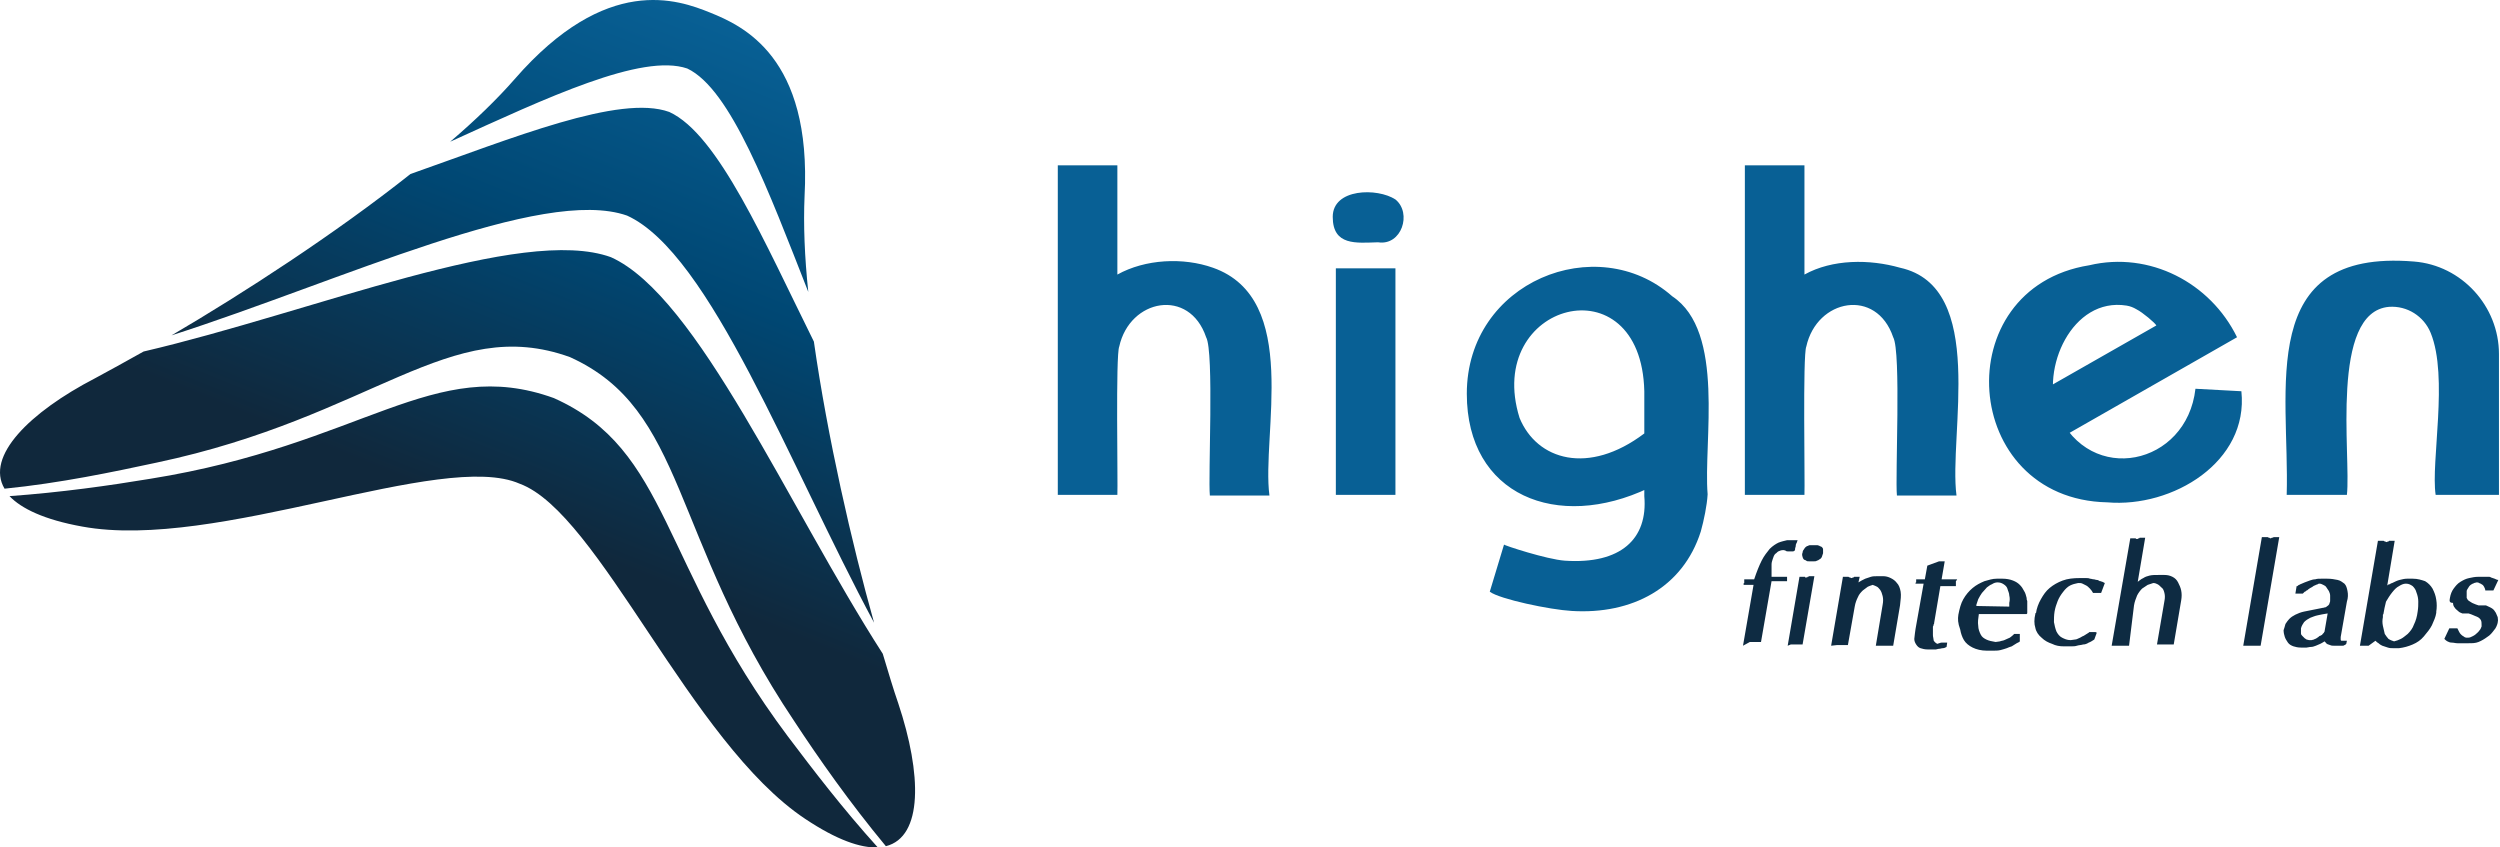 <svg width="177" height="60" viewBox="0 0 177 60" fill="none" xmlns="http://www.w3.org/2000/svg">
<path d="M76.21 11.705H79.11V19.439C81.088 18.34 83.768 18.208 85.877 18.955C92.117 21.152 89.305 30.776 89.876 35.082H85.658C85.526 33.808 85.965 24.888 85.394 23.877C84.208 20.361 79.989 21.152 79.242 24.536C78.979 25.107 79.154 34.203 79.11 35.038H74.892V11.705H76.21ZM94.578 35.038V18.999H98.797V35.038C97.962 35.038 95.457 35.038 94.578 35.038ZM94.358 15.352C94.358 13.331 97.522 13.287 98.797 14.122C99.983 15.088 99.236 17.417 97.566 17.154C96.028 17.198 94.358 17.417 94.358 15.352ZM110.793 39.696C114.748 39.96 116.681 38.158 116.417 35.126V27.7C116.198 18.428 105.036 21.416 107.585 29.589C108.815 32.578 112.463 33.676 116.417 30.688L116.725 31.435V34.555C110.266 37.631 103.85 35.082 103.85 27.876C103.85 19.922 113.078 16.275 118.395 20.977C122.174 23.481 120.592 31.259 120.9 34.994C120.856 35.785 120.636 36.84 120.416 37.631C119.142 41.63 115.539 43.519 111.276 43.255C109.738 43.168 106.179 42.421 105.476 41.893L106.486 38.554C106.443 38.598 109.519 39.608 110.793 39.696ZM124.854 11.705H127.755V19.439C129.732 18.34 132.369 18.34 134.522 18.955C140.718 20.317 137.949 30.776 138.52 35.082H134.302C134.17 33.808 134.61 24.888 134.038 23.877C132.852 20.361 128.633 21.152 127.886 24.536C127.623 25.107 127.799 34.203 127.755 35.038H123.536V11.705H124.854ZM144.804 27.524L152.67 23.042C152.582 22.866 151.703 22.119 151.264 21.899C151.044 21.768 150.824 21.68 150.561 21.636C146.694 21.021 144.453 26.118 145.683 29.238C147.968 34.423 154.823 32.973 155.438 27.524L158.69 27.7C159.217 32.709 153.812 35.961 149.198 35.566C138.784 35.346 137.773 20.405 147.924 18.78C152.187 17.769 156.493 20.01 158.382 23.877L146.298 30.776L145.551 30.029L144.804 27.524ZM161.898 35.038C162.118 27.568 159.657 17.593 170.906 18.516C174.29 18.78 176.926 21.68 176.926 25.063V35.038H172.444C172.092 32.709 173.367 26.689 172.092 23.569C171.609 22.383 170.423 21.636 169.148 21.724C164.93 22.075 166.468 32.314 166.16 35.038C165.281 35.038 162.777 35.038 161.898 35.038Z" fill="#086095"/>
<path d="M123.404 45.717L124.151 41.41H123.448C123.448 41.41 123.448 41.41 123.448 41.366V41.322C123.448 41.322 123.448 41.278 123.492 41.278V41.234C123.492 41.234 123.492 41.234 123.492 41.191C123.492 41.191 123.492 41.191 123.492 41.147C123.492 41.147 123.492 41.147 123.492 41.103V41.059V41.015H124.195C124.371 40.487 124.547 40.048 124.723 39.696C124.898 39.345 125.118 39.081 125.294 38.861C125.514 38.642 125.733 38.51 125.909 38.422C126.129 38.334 126.349 38.29 126.524 38.246H126.92H126.964H127.008C127.008 38.246 127.008 38.246 127.052 38.246H127.096C127.139 38.246 127.139 38.246 127.183 38.246C127.227 38.246 127.227 38.246 127.271 38.246C127.227 38.334 127.227 38.422 127.183 38.466C127.139 38.554 127.139 38.598 127.139 38.642C127.139 38.73 127.096 38.774 127.096 38.818C127.096 38.861 127.096 38.949 127.052 38.993L126.964 39.037H126.568C126.524 39.037 126.48 39.037 126.436 38.993C126.392 38.993 126.349 38.949 126.305 38.949H126.261H126.217C126.129 38.949 125.997 38.993 125.909 39.037C125.821 39.081 125.777 39.169 125.689 39.213C125.601 39.301 125.558 39.433 125.514 39.565C125.47 39.696 125.426 39.828 125.426 39.96C125.426 40.004 125.426 40.048 125.426 40.092C125.426 40.136 125.426 40.18 125.426 40.224C125.426 40.268 125.426 40.312 125.426 40.356C125.426 40.4 125.426 40.443 125.426 40.487C125.426 40.531 125.426 40.531 125.426 40.575C125.426 40.619 125.426 40.619 125.426 40.663C125.426 40.707 125.426 40.707 125.426 40.751C125.426 40.795 125.426 40.795 125.426 40.839H126.129H126.524V40.883V40.927V40.971V41.015V41.059V41.103V41.147H126.129H125.426L124.679 45.453H124.283C124.239 45.453 124.239 45.453 124.195 45.453C124.151 45.453 124.151 45.453 124.107 45.453C124.063 45.453 124.02 45.453 124.02 45.453C123.976 45.453 123.932 45.453 123.888 45.453L123.404 45.717ZM126.568 45.717L127.403 40.839H127.799C127.799 40.839 127.799 40.839 127.799 40.883H127.843H127.886C127.93 40.883 127.974 40.883 127.974 40.839C128.018 40.839 128.062 40.839 128.062 40.795H128.458L127.623 45.629H127.227C127.183 45.629 127.183 45.629 127.139 45.629C127.096 45.629 127.096 45.629 127.052 45.629C127.008 45.629 126.964 45.629 126.92 45.629C126.876 45.629 126.832 45.629 126.788 45.629L126.568 45.717ZM127.623 39.125C127.623 39.037 127.667 38.949 127.711 38.906C127.755 38.818 127.799 38.774 127.843 38.73C127.886 38.686 127.974 38.642 128.018 38.642C128.062 38.598 128.15 38.598 128.194 38.598H128.59C128.677 38.598 128.721 38.598 128.809 38.642C128.853 38.686 128.941 38.686 128.985 38.73C129.029 38.774 129.073 38.818 129.073 38.906C129.073 38.993 129.073 39.037 129.073 39.169C129.029 39.257 129.029 39.345 128.985 39.433C128.941 39.521 128.897 39.565 128.809 39.608C128.765 39.653 128.677 39.696 128.634 39.696C128.59 39.74 128.502 39.74 128.458 39.74H128.062C127.974 39.74 127.93 39.74 127.886 39.696C127.843 39.653 127.755 39.653 127.711 39.608C127.667 39.565 127.623 39.477 127.623 39.433C127.579 39.301 127.579 39.213 127.623 39.125ZM129.644 45.717L130.479 40.839H130.875C130.875 40.839 130.919 40.883 130.962 40.883C131.006 40.883 131.006 40.883 131.05 40.927C131.094 40.927 131.138 40.927 131.182 40.883C131.226 40.883 131.27 40.883 131.27 40.839H131.666L131.578 41.234C131.666 41.191 131.709 41.147 131.797 41.103C131.885 41.059 131.973 41.015 132.061 40.971C132.193 40.927 132.325 40.883 132.456 40.839C132.588 40.795 132.764 40.795 132.94 40.795H133.335C133.511 40.795 133.687 40.839 133.863 40.927C134.038 41.015 134.17 41.103 134.302 41.278C134.434 41.41 134.522 41.63 134.566 41.894C134.61 42.157 134.566 42.465 134.522 42.86L134.038 45.717H133.643H133.599H133.555H133.511H133.467C133.423 45.717 133.379 45.717 133.335 45.717C133.291 45.717 133.247 45.717 133.204 45.717H132.808L133.291 42.816C133.335 42.597 133.335 42.377 133.291 42.201C133.247 42.025 133.204 41.894 133.116 41.762C133.028 41.674 132.984 41.586 132.896 41.542C132.808 41.498 132.72 41.454 132.588 41.41C132.457 41.454 132.325 41.498 132.237 41.542C132.105 41.63 132.017 41.718 131.885 41.806C131.753 41.938 131.622 42.069 131.534 42.289C131.446 42.465 131.358 42.684 131.314 42.948L130.831 45.673H130.435C130.391 45.673 130.347 45.673 130.303 45.673C130.259 45.673 130.215 45.673 130.215 45.673H130.171H130.128H130.084H130.04L129.644 45.717ZM135.62 44.53L136.192 41.322H135.576H135.62C135.62 41.322 135.62 41.322 135.62 41.278C135.62 41.278 135.62 41.234 135.664 41.234V41.191V41.147V41.103V41.059V41.015H136.279L136.455 40.048L137.29 39.74H137.686L137.466 41.015H138.564C138.564 41.059 138.521 41.059 138.521 41.103L138.477 41.147V41.191V41.234V41.278V41.322C138.477 41.322 138.477 41.322 138.477 41.366C138.477 41.366 138.477 41.366 138.477 41.41V41.454C138.477 41.454 138.477 41.454 138.477 41.498H138.081H137.378L136.939 44.091C136.939 44.135 136.939 44.178 136.895 44.222C136.895 44.266 136.895 44.31 136.851 44.354C136.851 44.398 136.851 44.442 136.851 44.486C136.851 44.53 136.851 44.574 136.851 44.618C136.851 44.75 136.851 44.882 136.851 44.969C136.851 45.101 136.895 45.189 136.895 45.277C136.895 45.365 136.939 45.409 136.983 45.453C137.027 45.497 137.07 45.541 137.158 45.585C137.202 45.585 137.246 45.541 137.29 45.541C137.334 45.541 137.378 45.497 137.466 45.497H137.861L137.817 45.804C137.73 45.848 137.642 45.892 137.554 45.892C137.466 45.892 137.378 45.936 137.29 45.936C137.202 45.936 137.114 45.98 137.07 45.98C136.983 45.98 136.939 45.98 136.851 45.98H136.455C136.279 45.98 136.104 45.936 135.972 45.892C135.84 45.848 135.752 45.761 135.664 45.629C135.576 45.497 135.532 45.365 135.532 45.233C135.576 44.926 135.576 44.75 135.62 44.53ZM138.652 43.519C138.74 43.08 138.828 42.728 139.004 42.421C139.18 42.113 139.399 41.85 139.663 41.63C139.927 41.41 140.19 41.278 140.498 41.147C140.806 41.059 141.069 40.971 141.377 40.971H141.772C142.036 40.971 142.3 41.015 142.519 41.103C142.739 41.191 142.871 41.278 143.003 41.41C143.134 41.542 143.222 41.674 143.31 41.85C143.398 41.981 143.442 42.157 143.486 42.333C143.486 42.421 143.486 42.465 143.53 42.553C143.53 42.641 143.53 42.684 143.53 42.772C143.53 42.86 143.53 42.904 143.53 42.948C143.53 42.992 143.53 43.08 143.53 43.124V43.168V43.212V43.256V43.3C143.53 43.344 143.53 43.344 143.53 43.388C143.53 43.431 143.53 43.431 143.486 43.475H143.091H140.102C140.059 43.783 140.015 44.047 140.059 44.31C140.059 44.53 140.146 44.75 140.234 44.926C140.322 45.101 140.454 45.189 140.63 45.277C140.806 45.365 141.025 45.409 141.289 45.453C141.377 45.453 141.509 45.409 141.597 45.409C141.684 45.365 141.816 45.365 141.904 45.321C142.036 45.277 142.168 45.189 142.3 45.145C142.431 45.057 142.519 44.969 142.607 44.882H143.003V45.409L142.959 45.453L142.871 45.497L142.783 45.541C142.651 45.629 142.563 45.673 142.431 45.761C142.3 45.804 142.168 45.848 142.08 45.892C141.948 45.936 141.816 45.98 141.64 46.024C141.465 46.068 141.289 46.068 141.069 46.068H140.674C140.278 46.068 139.927 45.98 139.663 45.848C139.399 45.717 139.18 45.541 139.048 45.321C138.916 45.101 138.828 44.838 138.784 44.574C138.608 44.091 138.608 43.827 138.652 43.519ZM142.256 42.948C142.256 42.904 142.256 42.86 142.256 42.86V42.816C142.256 42.816 142.256 42.816 142.256 42.772C142.256 42.772 142.256 42.772 142.256 42.728C142.256 42.728 142.256 42.728 142.256 42.684C142.3 42.509 142.3 42.333 142.256 42.157C142.256 41.981 142.168 41.85 142.124 41.674C142.08 41.542 141.992 41.454 141.86 41.366C141.728 41.278 141.597 41.234 141.421 41.234C141.289 41.234 141.157 41.278 141.025 41.366C140.893 41.41 140.806 41.498 140.674 41.586C140.542 41.718 140.454 41.85 140.322 41.981C140.234 42.113 140.146 42.245 140.059 42.421C140.059 42.465 140.015 42.509 140.015 42.553C140.015 42.597 139.971 42.641 139.971 42.684C139.971 42.728 139.927 42.772 139.927 42.816C139.927 42.86 139.927 42.904 139.927 42.904L142.256 42.948ZM144.145 43.431C144.189 43.08 144.321 42.728 144.497 42.421C144.672 42.113 144.848 41.85 145.112 41.63C145.376 41.41 145.683 41.234 146.035 41.103C146.386 40.971 146.782 40.927 147.265 40.927H147.661C147.792 40.927 147.88 40.927 147.968 40.971C148.056 40.971 148.144 41.015 148.232 41.015C148.32 41.015 148.364 41.059 148.452 41.059C148.539 41.059 148.583 41.103 148.671 41.147H148.715H148.759L148.803 41.191H148.847C148.891 41.191 148.891 41.234 148.935 41.234C148.979 41.234 148.979 41.278 149.023 41.278L148.759 41.981H148.364H148.188C148.144 41.894 148.056 41.762 147.968 41.674C147.88 41.586 147.792 41.498 147.705 41.454C147.617 41.41 147.529 41.366 147.441 41.322C147.353 41.278 147.265 41.278 147.133 41.278C146.914 41.322 146.738 41.366 146.562 41.454C146.386 41.542 146.21 41.718 146.079 41.894C145.903 42.113 145.771 42.333 145.683 42.553C145.595 42.772 145.507 43.036 145.463 43.3C145.42 43.563 145.42 43.827 145.42 44.047C145.463 44.266 145.507 44.486 145.595 44.706C145.683 44.882 145.815 45.057 145.991 45.145C146.167 45.233 146.342 45.321 146.606 45.321C146.694 45.321 146.826 45.277 146.914 45.277C147.001 45.277 147.089 45.233 147.177 45.189C147.309 45.145 147.397 45.057 147.529 45.014C147.661 44.926 147.748 44.882 147.88 44.794L147.924 44.75H147.968H148.364L148.452 44.794L148.276 45.277C148.144 45.365 148.012 45.453 147.88 45.497C147.748 45.585 147.617 45.629 147.485 45.629C147.353 45.673 147.177 45.673 147.045 45.717C146.914 45.761 146.782 45.761 146.606 45.761H146.21H146.167H146.123C145.815 45.761 145.551 45.717 145.288 45.585C145.024 45.497 144.76 45.365 144.541 45.145C144.321 44.969 144.145 44.706 144.101 44.442C144.013 44.178 144.013 43.827 144.101 43.475V43.431V43.388L144.145 43.431ZM149.506 45.717L150.824 38.114H151.22C151.22 38.114 151.22 38.114 151.22 38.158H151.264H151.308C151.352 38.158 151.396 38.158 151.396 38.114C151.44 38.114 151.484 38.114 151.484 38.071H151.879L151.352 41.191C151.396 41.147 151.484 41.103 151.527 41.059C151.571 41.015 151.659 40.971 151.747 40.927C151.879 40.839 152.011 40.795 152.187 40.751C152.362 40.707 152.582 40.707 152.846 40.707H153.241C153.461 40.707 153.637 40.751 153.812 40.839C153.988 40.927 154.12 41.059 154.208 41.234C154.296 41.41 154.384 41.586 154.428 41.806C154.472 42.025 154.472 42.245 154.428 42.509L153.9 45.629H153.505C153.461 45.629 153.417 45.629 153.373 45.629C153.329 45.629 153.285 45.629 153.285 45.629H153.241H153.197H153.153H153.109H152.714L153.241 42.553C153.285 42.333 153.285 42.157 153.241 41.981C153.197 41.806 153.153 41.674 153.022 41.586C152.934 41.498 152.846 41.41 152.758 41.366C152.67 41.322 152.582 41.278 152.45 41.278C152.318 41.322 152.187 41.366 152.055 41.41C151.923 41.498 151.791 41.586 151.659 41.674C151.527 41.806 151.396 41.981 151.308 42.157C151.22 42.377 151.132 42.597 151.088 42.86L150.737 45.717H150.341C150.297 45.717 150.297 45.717 150.253 45.717C150.209 45.717 150.209 45.717 150.165 45.717C150.121 45.717 150.077 45.717 150.033 45.717C149.99 45.717 149.946 45.717 149.902 45.717H149.506ZM158.822 45.717L160.14 38.027H160.536C160.58 38.027 160.624 38.071 160.624 38.071C160.668 38.071 160.711 38.071 160.711 38.114C160.755 38.114 160.799 38.114 160.843 38.071C160.887 38.071 160.931 38.071 160.975 38.027H161.371L160.052 45.717H159.657H159.613H159.569H159.525H159.481C159.437 45.717 159.393 45.717 159.349 45.717C159.305 45.717 159.261 45.717 159.217 45.717H158.822ZM161.678 44.618C161.722 44.486 161.766 44.354 161.81 44.178C161.898 44.047 161.986 43.915 162.074 43.827C162.205 43.695 162.337 43.607 162.513 43.519C162.689 43.431 162.909 43.344 163.128 43.3L164.447 43.036C164.534 43.036 164.578 42.992 164.666 42.992C164.71 42.948 164.798 42.904 164.842 42.86C164.886 42.816 164.93 42.772 164.93 42.684C164.974 42.641 164.974 42.553 164.974 42.509V42.465C164.974 42.465 164.974 42.465 164.974 42.421V42.377V42.333C164.974 42.289 164.974 42.289 164.974 42.245C164.974 42.201 164.974 42.201 164.974 42.157C164.974 42.069 164.93 41.938 164.886 41.85C164.842 41.762 164.754 41.674 164.71 41.586C164.666 41.498 164.578 41.454 164.49 41.41C164.403 41.366 164.315 41.322 164.227 41.322C164.183 41.322 164.139 41.322 164.095 41.366C164.051 41.366 164.007 41.41 163.963 41.41C163.919 41.454 163.831 41.454 163.787 41.498C163.743 41.542 163.656 41.586 163.568 41.63C163.524 41.674 163.48 41.674 163.436 41.718C163.392 41.762 163.348 41.806 163.304 41.806C163.26 41.85 163.216 41.894 163.172 41.894C163.128 41.938 163.084 41.981 163.04 42.025H162.645H162.513L162.601 41.498H162.645C162.645 41.498 162.689 41.498 162.689 41.454C162.733 41.454 162.733 41.41 162.777 41.41C162.821 41.41 162.821 41.366 162.865 41.366C162.953 41.322 163.084 41.278 163.172 41.234C163.304 41.191 163.392 41.147 163.524 41.103C163.656 41.059 163.787 41.015 163.919 41.015C164.051 40.971 164.183 40.971 164.359 40.971H164.754C165.062 40.971 165.281 41.015 165.501 41.059C165.721 41.103 165.853 41.234 165.985 41.322C166.116 41.454 166.16 41.63 166.204 41.85C166.248 42.069 166.248 42.333 166.16 42.597L165.721 45.101C165.721 45.189 165.721 45.233 165.721 45.277C165.721 45.321 165.721 45.321 165.765 45.365H166.16L166.116 45.585C166.072 45.629 166.028 45.673 165.985 45.673C165.941 45.717 165.897 45.717 165.853 45.717H165.809H165.765C165.721 45.717 165.721 45.717 165.677 45.717H165.633H165.589H165.194H165.238C165.15 45.717 165.062 45.717 164.974 45.673C164.886 45.629 164.798 45.629 164.754 45.585C164.71 45.541 164.666 45.541 164.666 45.497C164.622 45.453 164.622 45.453 164.578 45.409C164.447 45.497 164.359 45.541 164.271 45.585C164.183 45.629 164.051 45.673 163.963 45.717C163.831 45.761 163.743 45.804 163.612 45.804C163.48 45.804 163.392 45.848 163.304 45.848H162.909C162.689 45.848 162.513 45.804 162.381 45.761C162.249 45.717 162.074 45.629 161.986 45.497C161.898 45.365 161.81 45.233 161.766 45.101C161.722 44.969 161.678 44.794 161.678 44.618ZM164.578 44.706L164.798 43.431C164.534 43.475 164.271 43.519 164.095 43.563C163.875 43.607 163.7 43.695 163.568 43.739C163.392 43.827 163.26 43.915 163.128 44.047C163.04 44.178 162.953 44.31 162.909 44.486C162.909 44.53 162.909 44.53 162.909 44.574C162.909 44.618 162.909 44.618 162.909 44.618V44.662C162.909 44.706 162.909 44.706 162.909 44.75V44.794V44.838C162.909 44.926 162.953 44.969 162.996 45.014C163.04 45.057 163.084 45.101 163.172 45.189C163.216 45.233 163.26 45.233 163.304 45.277C163.348 45.277 163.436 45.321 163.48 45.321H163.524C163.524 45.321 163.524 45.321 163.568 45.321C163.568 45.321 163.568 45.321 163.612 45.321C163.612 45.321 163.612 45.321 163.656 45.321C163.7 45.321 163.787 45.277 163.831 45.277C163.875 45.233 163.963 45.233 164.007 45.189C164.051 45.145 164.095 45.145 164.139 45.101C164.183 45.057 164.227 45.014 164.271 45.014C164.315 45.014 164.315 44.969 164.359 44.969C164.403 44.969 164.403 44.926 164.447 44.882C164.491 44.838 164.491 44.838 164.534 44.794C164.534 44.75 164.578 44.75 164.578 44.706Z" fill="#0E2B42"/>
<path d="M167.083 45.717L168.357 38.29H168.753C168.797 38.29 168.797 38.334 168.841 38.334C168.885 38.334 168.885 38.334 168.929 38.378C168.973 38.378 169.017 38.378 169.061 38.334C169.104 38.334 169.148 38.334 169.148 38.29H169.544L169.017 41.454C169.061 41.41 169.104 41.366 169.192 41.366C169.236 41.322 169.324 41.278 169.368 41.278C169.544 41.191 169.72 41.103 169.895 41.059C170.071 41.015 170.247 40.971 170.423 40.971H170.818C171.17 40.971 171.433 41.059 171.697 41.147C171.917 41.278 172.093 41.454 172.224 41.674C172.356 41.938 172.444 42.157 172.488 42.465C172.532 42.728 172.532 43.036 172.488 43.3V43.344V43.388C172.444 43.695 172.312 43.959 172.18 44.266C172.049 44.53 171.829 44.794 171.609 45.057C171.389 45.321 171.126 45.497 170.818 45.629C170.511 45.761 170.203 45.848 169.851 45.892H169.456C169.324 45.892 169.192 45.892 169.061 45.848C168.929 45.804 168.797 45.761 168.665 45.717C168.577 45.673 168.489 45.629 168.401 45.541C168.313 45.497 168.226 45.409 168.182 45.365L167.698 45.717H167.303H167.083ZM168.753 43.431C168.753 43.475 168.753 43.475 168.709 43.519V43.563V43.607V43.651V43.695C168.665 43.915 168.665 44.091 168.709 44.31C168.753 44.486 168.797 44.706 168.841 44.882C168.929 45.014 169.017 45.145 169.104 45.233C169.236 45.321 169.368 45.365 169.5 45.409C169.676 45.365 169.808 45.321 169.983 45.233C170.159 45.145 170.291 45.014 170.467 44.882C170.642 44.706 170.818 44.486 170.906 44.222C171.038 43.959 171.126 43.651 171.17 43.3C171.214 43.036 171.214 42.816 171.214 42.597C171.214 42.377 171.17 42.157 171.082 41.938C171.038 41.762 170.95 41.63 170.818 41.498C170.686 41.41 170.555 41.322 170.335 41.322C170.159 41.322 169.983 41.41 169.851 41.498C169.676 41.586 169.544 41.718 169.368 41.938C169.192 42.157 169.06 42.377 168.929 42.597C168.841 42.948 168.797 43.168 168.753 43.431ZM173.455 42.333C173.499 42.069 173.587 41.85 173.718 41.674C173.85 41.498 173.982 41.322 174.202 41.191C174.421 41.059 174.597 40.971 174.817 40.927C175.037 40.883 175.212 40.839 175.432 40.839H175.828C175.872 40.839 175.916 40.839 175.959 40.839C176.003 40.839 176.047 40.839 176.091 40.839C176.135 40.839 176.179 40.839 176.223 40.839C176.267 40.839 176.311 40.839 176.355 40.883C176.443 40.927 176.531 40.927 176.619 40.971C176.706 41.015 176.794 41.059 176.882 41.059L176.531 41.806H176.135H175.959C175.959 41.718 175.916 41.63 175.872 41.542C175.828 41.454 175.784 41.41 175.696 41.366C175.652 41.322 175.608 41.322 175.52 41.278C175.476 41.234 175.388 41.234 175.344 41.234C175.3 41.234 175.212 41.278 175.168 41.278C175.125 41.322 175.037 41.322 174.993 41.366C174.905 41.41 174.817 41.498 174.773 41.586C174.729 41.674 174.641 41.762 174.641 41.85V41.894V41.938V41.981V42.025C174.641 42.157 174.641 42.245 174.641 42.333C174.685 42.421 174.729 42.509 174.817 42.553C174.905 42.597 174.993 42.684 175.125 42.728C175.212 42.772 175.344 42.816 175.476 42.86H175.52C175.52 42.86 175.52 42.86 175.564 42.86C175.564 42.86 175.564 42.86 175.608 42.86H175.652C175.696 42.86 175.696 42.86 175.74 42.86C175.784 42.86 175.784 42.86 175.828 42.86H175.872H175.916H175.959H176.003C176.179 42.948 176.311 42.992 176.443 43.08C176.575 43.168 176.619 43.256 176.706 43.388C176.75 43.475 176.794 43.607 176.838 43.695C176.838 43.827 176.882 43.915 176.838 44.047V44.091C176.794 44.267 176.706 44.486 176.575 44.618C176.443 44.794 176.311 44.969 176.091 45.101C175.916 45.233 175.696 45.365 175.476 45.453C175.256 45.541 175.037 45.541 174.773 45.541H174.378C174.246 45.541 174.114 45.541 173.982 45.541C173.85 45.541 173.718 45.497 173.587 45.497C173.455 45.497 173.367 45.453 173.279 45.409C173.191 45.365 173.103 45.277 173.059 45.233L173.411 44.486H173.806H173.982C174.026 44.574 174.07 44.662 174.114 44.75C174.158 44.838 174.202 44.882 174.246 44.926C174.29 44.969 174.334 45.014 174.421 45.057C174.465 45.101 174.553 45.145 174.597 45.145H174.641C174.641 45.145 174.641 45.145 174.685 45.145C174.685 45.145 174.685 45.145 174.729 45.145C174.729 45.145 174.729 45.145 174.773 45.145C174.861 45.145 174.949 45.101 175.037 45.057C175.125 45.014 175.212 44.969 175.256 44.926C175.344 44.838 175.476 44.75 175.52 44.662C175.608 44.574 175.652 44.486 175.696 44.354V44.31V44.266C175.696 44.135 175.696 44.003 175.652 43.915C175.608 43.827 175.52 43.739 175.432 43.695C175.344 43.651 175.212 43.607 175.125 43.563C175.037 43.519 174.905 43.475 174.773 43.431H174.729H174.685H174.641H174.597H174.553H174.509H174.465H174.421H174.378H174.334C174.202 43.388 174.114 43.344 174.026 43.256C173.938 43.168 173.85 43.124 173.806 43.036C173.718 42.948 173.674 42.816 173.674 42.684C173.411 42.684 173.411 42.553 173.455 42.333Z" fill="#0E2B42"/>
<path fill-rule="evenodd" clip-rule="evenodd" d="M36.794 34.247C31.301 31.831 15.35 39.037 5.814 37.279C3.134 36.796 1.508 36.005 0.673 35.126C4.32 34.863 7.748 34.379 10.648 33.896C25.72 31.479 30.686 25.107 39.211 28.183C47.472 31.875 46.637 39.916 55.777 52.132C57.535 54.461 59.644 57.229 62.149 59.998C60.918 60.042 59.248 59.47 57.007 57.976C48.878 52.571 42.419 36.313 36.794 34.247ZM0.322 34.599C-1.041 32.314 2.079 29.194 6.737 26.777C7.704 26.25 8.847 25.635 10.165 24.888C22.205 22.075 36.926 15.923 43.253 18.208C49.405 20.977 55.777 35.829 62.5 46.288C62.896 47.606 63.247 48.792 63.599 49.803C65.269 54.812 65.356 59.251 62.72 59.91C60.171 56.834 57.974 53.714 56.216 51.033C47.428 37.939 48.614 29.018 40.353 25.283C31.828 22.207 26.467 29.502 11.088 32.753C8.012 33.413 4.277 34.203 0.322 34.599ZM12.142 23.745C17.239 20.757 23.743 16.539 29.06 12.32C36.31 9.772 43.869 6.652 47.384 7.926C50.855 9.508 54.151 17.198 57.623 24.185C58.589 30.952 60.303 38.466 61.885 44.09C55.865 32.885 50.284 17.945 44.396 15.264C38.376 13.155 24.182 19.878 12.142 23.745ZM31.872 10.035C33.674 8.497 35.212 7.003 36.442 5.597C42.946 -1.873 47.999 -0.028 50.284 0.895C52.569 1.818 57.491 4.015 56.963 13.902C56.876 15.88 56.963 18.165 57.227 20.669C54.415 13.507 51.734 6.3 48.658 4.85C45.45 3.751 38.727 6.915 31.872 10.035Z" fill="url(#paint0_linear_153_1399)"/>
<defs>
<linearGradient id="paint0_linear_153_1399" x1="35.764" y1="36.818" x2="50.288" y2="0.91" gradientUnits="userSpaceOnUse">
<stop stop-color="#10283C"/>
<stop offset="0.529" stop-color="#004773"/>
<stop offset="1" stop-color="#086095"/>
</linearGradient>
</defs>
</svg>
